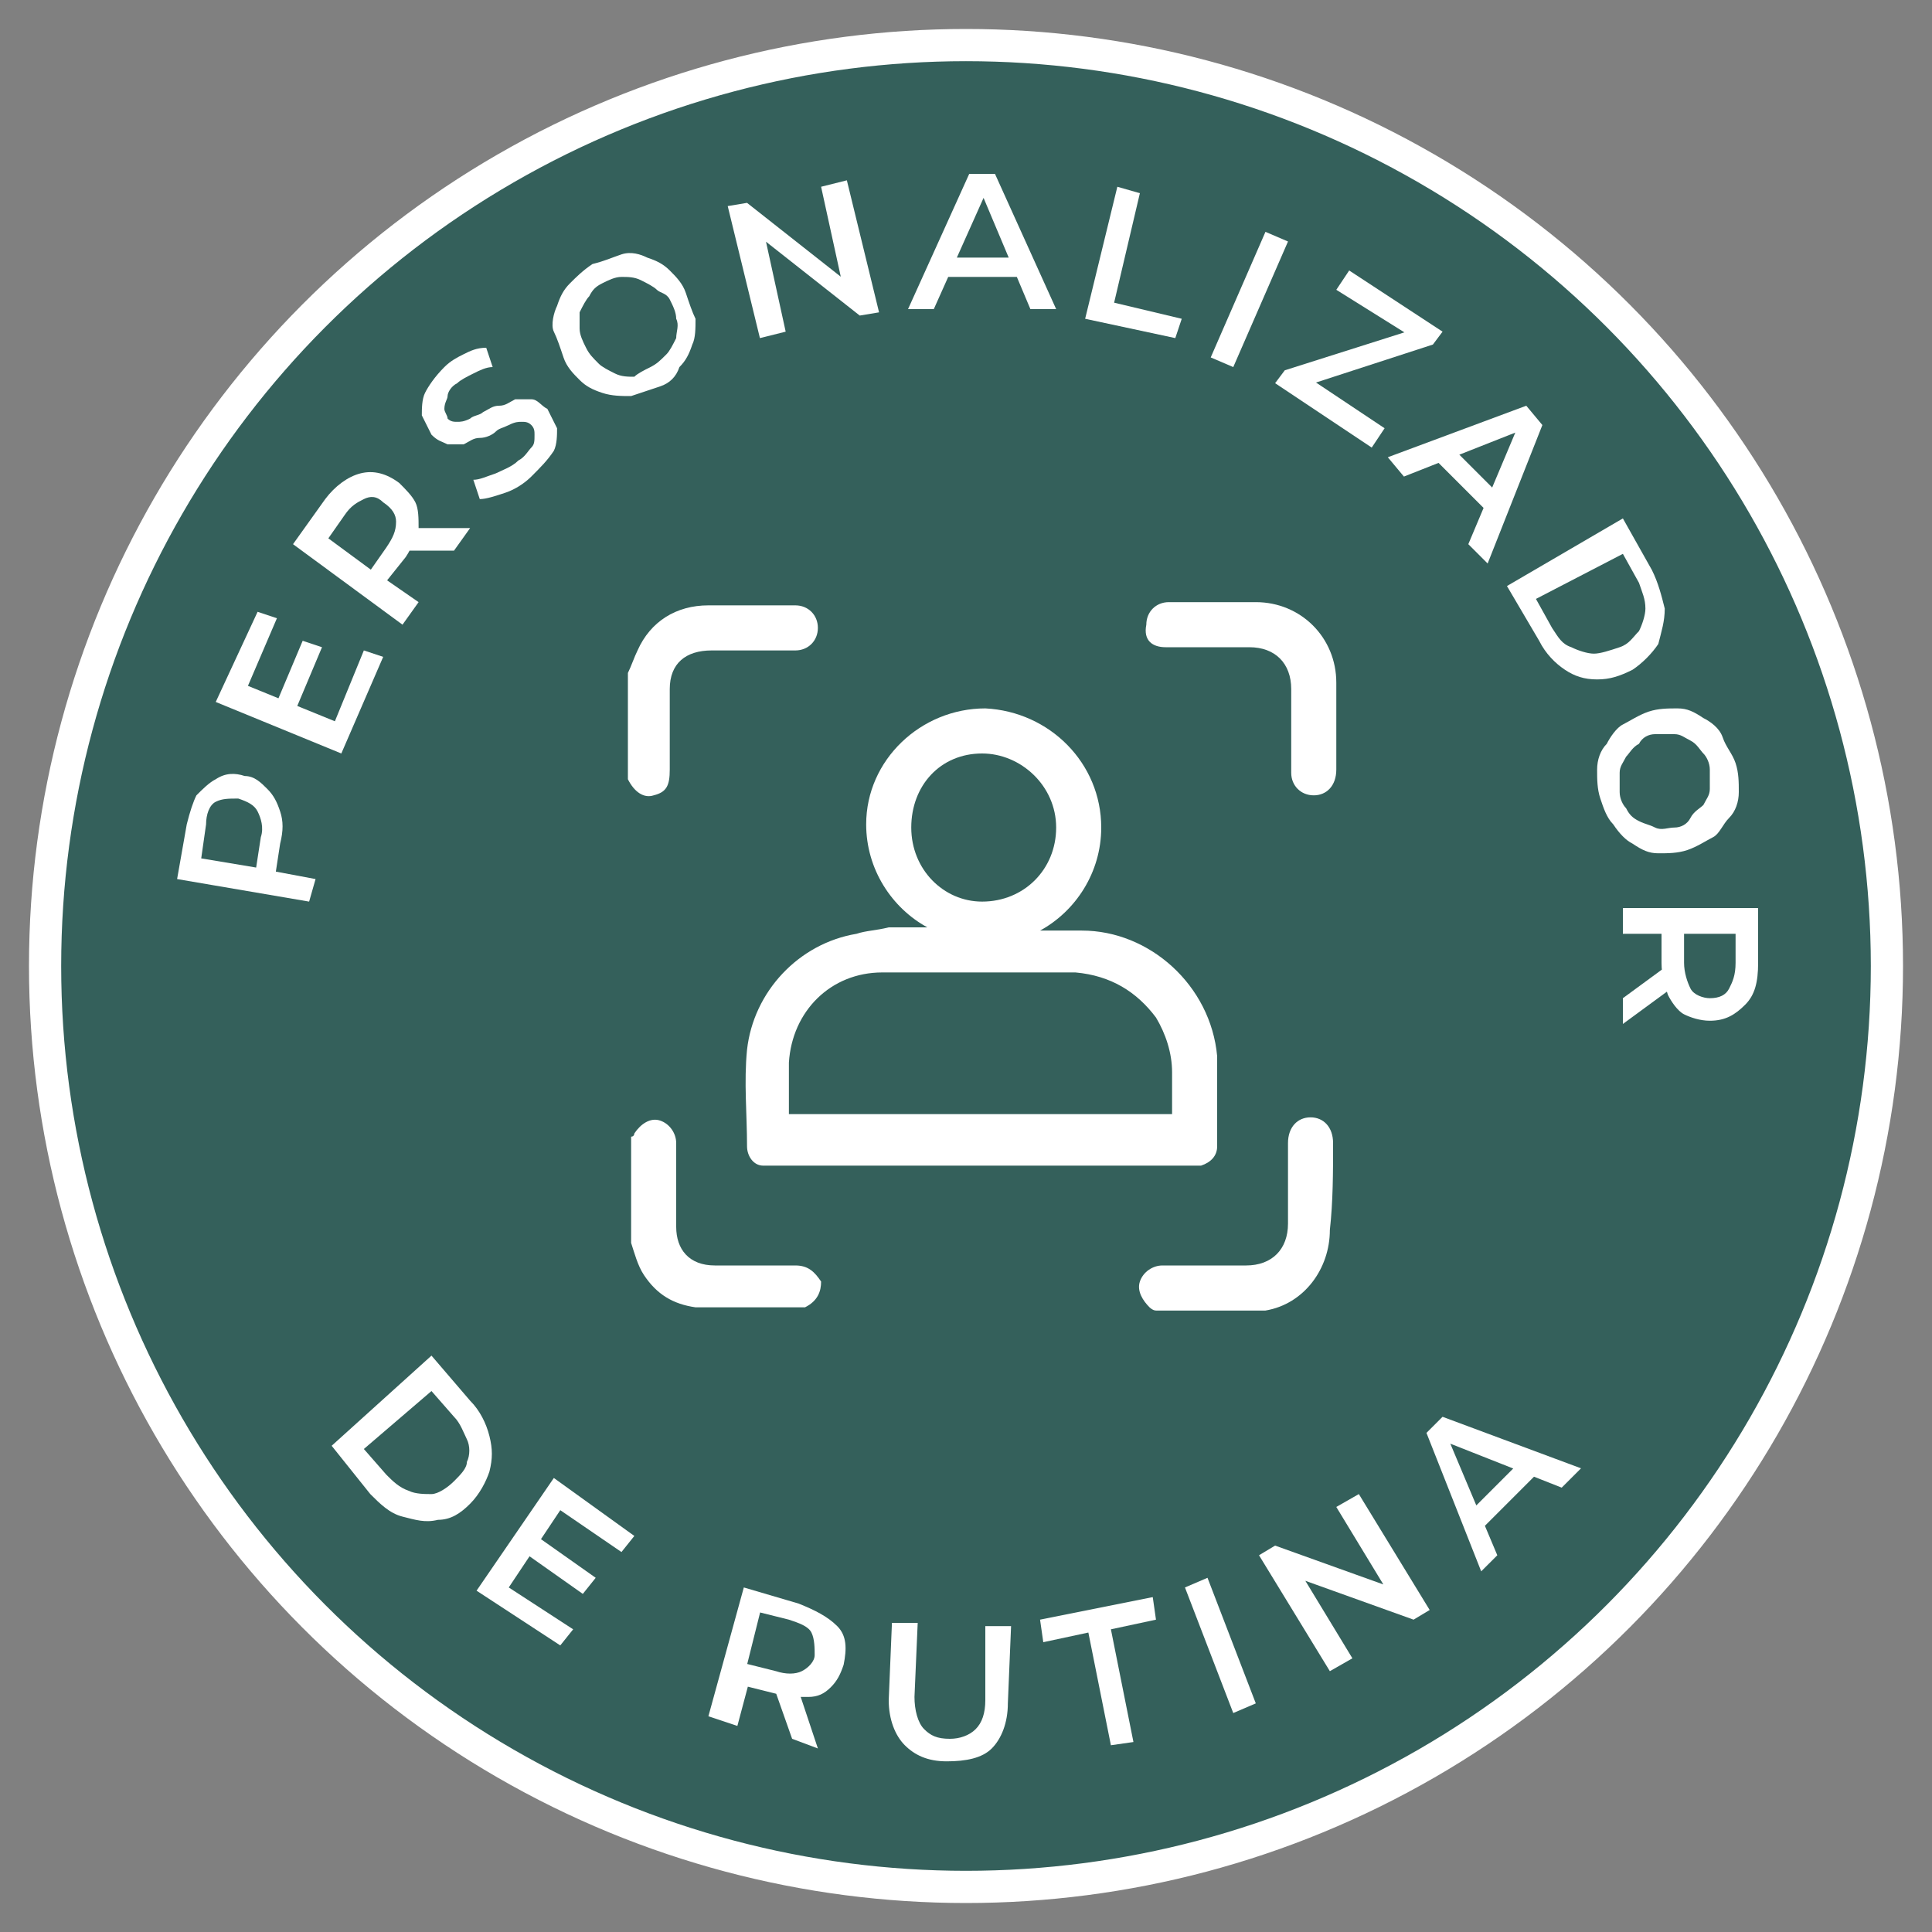 <?xml version="1.0" encoding="UTF-8"?> <svg xmlns="http://www.w3.org/2000/svg" xmlns:xlink="http://www.w3.org/1999/xlink" version="1.1" id="Capa_1" x="0px" y="0px" viewBox="0 0 60 60" style="enable-background:new 0 0 60 60;" xml:space="preserve"><rect x="0" y="0" width="60" height="60" fill="#808080" stroke="none"/> <style type="text/css"> .st0{fill:#34605B;stroke:#FFFFFF;stroke-miterlimit:10;} .st1{fill:#FFFFFF;} </style> <g> <circle class="st0" cx="30" cy="30" r="28.6"></circle> <g> <g> <path class="st1" d="M10.3,44.9l3.1-2.8l1.2,1.4c0.3,0.3,0.5,0.7,0.6,1.1c0.1,0.4,0.1,0.7,0,1.1c-0.1,0.3-0.3,0.7-0.6,1 c-0.3,0.3-0.6,0.5-1,0.5c-0.4,0.1-0.7,0-1.1-0.1c-0.4-0.1-0.7-0.4-1-0.7L10.3,44.9z M11.3,45l0.7,0.8c0.2,0.2,0.4,0.4,0.7,0.5 c0.2,0.1,0.5,0.1,0.7,0.1s0.5-0.2,0.7-0.4c0.2-0.2,0.4-0.4,0.4-0.6c0.1-0.2,0.1-0.5,0-0.7c-0.1-0.2-0.2-0.5-0.4-0.7l-0.7-0.8 L11.3,45z"></path> <path class="st1" d="M14.8,49.4l2.4-3.5l2.5,1.8l-0.4,0.5l-1.9-1.3l-1.6,2.4l2,1.3l-0.4,0.5L14.8,49.4z M16.4,48.3l0.4-0.5 l1.7,1.2l-0.4,0.5L16.4,48.3z"></path> <path class="st1" d="M22,53.3l1.1-4l1.7,0.5c0.5,0.2,0.9,0.4,1.2,0.7s0.3,0.7,0.2,1.2c-0.1,0.3-0.2,0.5-0.4,0.7s-0.4,0.3-0.7,0.3 s-0.6,0-1-0.1l-1.2-0.3l0.4-0.2l-0.4,1.5L22,53.3z M23.1,52.1l-0.2-0.5l1.2,0.3c0.3,0.1,0.6,0.1,0.8,0s0.4-0.3,0.4-0.5 s0-0.5-0.1-0.7c-0.1-0.2-0.4-0.3-0.7-0.4L23.3,50l0.4-0.3L23.1,52.1z M24.6,54L24,52.3l0.8,0.2l0.6,1.8L24.6,54z"></path> <path class="st1" d="M29.4,54.7c-0.6,0-1-0.2-1.3-0.5s-0.5-0.8-0.5-1.4l0.1-2.4l0.8,0l-0.1,2.3c0,0.4,0.1,0.8,0.3,1 s0.4,0.3,0.8,0.3c0.3,0,0.6-0.1,0.8-0.3s0.3-0.5,0.3-0.9l0-2.3l0.8,0l-0.1,2.4c0,0.6-0.2,1.1-0.5,1.4S30,54.7,29.4,54.7z"></path> <path class="st1" d="M34.5,54.2l-0.7-3.5L32.4,51l-0.1-0.7l3.5-0.7l0.1,0.7l-1.4,0.3l0.7,3.5L34.5,54.2z"></path> <path class="st1" d="M38.3,53.2l-1.5-3.9l0.7-0.3l1.5,3.9L38.3,53.2z"></path> <path class="st1" d="M41.3,51.9l-2.2-3.6l0.5-0.3l3.9,1.4l-0.3,0.2l-1.7-2.8l0.7-0.4l2.2,3.6l-0.5,0.3L40,48.9l0.3-0.2l1.7,2.8 L41.3,51.9z"></path> <path class="st1" d="M46,48.8l-1.7-4.3l0.5-0.5l4.3,1.6l-0.6,0.6l-3.8-1.5l0.2-0.2l1.6,3.8L46,48.8z M46,47.5l-0.3-0.6l1.6-1.6 l0.6,0.3L46,47.5z"></path> </g> </g> <g> <g> <path class="st1" d="M9.6,28l-4.1-0.7l0.3-1.7c0.1-0.4,0.2-0.7,0.3-0.9c0.2-0.2,0.4-0.4,0.6-0.5C7,24,7.3,24,7.6,24.1 c0.3,0,0.5,0.2,0.7,0.4s0.3,0.4,0.4,0.7c0.1,0.3,0.1,0.6,0,1l-0.2,1.3L8.2,27l1.6,0.3L9.6,28z M8.3,27l-0.4,0.3L8.1,26 c0.1-0.3,0-0.6-0.1-0.8c-0.1-0.2-0.3-0.3-0.6-0.4c-0.3,0-0.5,0-0.7,0.1s-0.3,0.4-0.3,0.7L6.2,27l-0.3-0.4L8.3,27z"></path> <path class="st1" d="M10.6,23.4l-3.9-1.6L8,19l0.6,0.2l-0.9,2.1l2.7,1.1l0.9-2.2l0.6,0.2L10.6,23.4z M9.2,22l-0.6-0.2l0.8-1.9 l0.6,0.2L9.2,22z"></path> <path class="st1" d="M12.5,19.4l-3.4-2.5l1-1.4c0.3-0.4,0.7-0.7,1.1-0.8c0.4-0.1,0.8,0,1.2,0.3c0.2,0.2,0.4,0.4,0.5,0.6 s0.1,0.5,0.1,0.8c-0.1,0.3-0.2,0.6-0.4,0.9l-0.8,1l-0.1-0.5l1.3,0.9L12.5,19.4z M11.8,17.9l-0.5,0.1l0.7-1 c0.2-0.3,0.3-0.5,0.3-0.8c0-0.2-0.1-0.4-0.4-0.6c-0.2-0.2-0.4-0.2-0.6-0.1c-0.2,0.1-0.4,0.2-0.6,0.5l-0.7,1l-0.1-0.5L11.8,17.9z M14.1,17.1l-1.9,0l0.5-0.7l1.9,0L14.1,17.1z"></path> <path class="st1" d="M16.5,14.8c-0.2,0.2-0.5,0.4-0.8,0.5s-0.6,0.2-0.8,0.2l-0.2-0.6c0.2,0,0.4-0.1,0.7-0.2 c0.2-0.1,0.5-0.2,0.7-0.4c0.2-0.1,0.3-0.3,0.4-0.4s0.1-0.2,0.1-0.4c0-0.1,0-0.2-0.1-0.3c-0.1-0.1-0.2-0.1-0.3-0.1 c-0.1,0-0.2,0-0.4,0.1s-0.3,0.1-0.4,0.2s-0.3,0.2-0.5,0.2s-0.3,0.1-0.5,0.2c-0.2,0-0.3,0-0.5,0c-0.2-0.1-0.3-0.1-0.5-0.3 c-0.1-0.2-0.2-0.4-0.3-0.6c0-0.2,0-0.5,0.1-0.7s0.3-0.5,0.6-0.8c0.2-0.2,0.4-0.3,0.6-0.4c0.2-0.1,0.4-0.2,0.7-0.2l0.2,0.6 c-0.2,0-0.4,0.1-0.6,0.2c-0.2,0.1-0.4,0.2-0.5,0.3c-0.2,0.1-0.3,0.3-0.3,0.4s-0.1,0.2-0.1,0.4c0,0.1,0.1,0.2,0.1,0.3 c0.1,0.1,0.2,0.1,0.3,0.1c0.1,0,0.2,0,0.4-0.1c0.1-0.1,0.3-0.1,0.4-0.2c0.2-0.1,0.3-0.2,0.5-0.2s0.3-0.1,0.5-0.2 c0.2,0,0.3,0,0.5,0s0.3,0.2,0.5,0.3c0.1,0.2,0.2,0.4,0.3,0.6c0,0.2,0,0.5-0.1,0.7C17,14.3,16.8,14.5,16.5,14.8z"></path> <path class="st1" d="M20.5,12c-0.3,0.1-0.6,0.2-0.9,0.3c-0.3,0-0.6,0-0.9-0.1c-0.3-0.1-0.5-0.2-0.7-0.4s-0.4-0.4-0.5-0.7 c-0.1-0.3-0.2-0.6-0.3-0.8s0-0.6,0.1-0.8c0.1-0.3,0.2-0.5,0.4-0.7c0.2-0.2,0.4-0.4,0.7-0.6C18.8,8.1,19,8,19.3,7.9s0.6,0,0.8,0.1 c0.3,0.1,0.5,0.2,0.7,0.4s0.4,0.4,0.5,0.7s0.2,0.6,0.3,0.8c0,0.3,0,0.6-0.1,0.8c-0.1,0.3-0.2,0.5-0.4,0.7 C21,11.7,20.8,11.9,20.5,12z M20.2,11.4c0.2-0.1,0.3-0.2,0.5-0.4c0.1-0.1,0.2-0.3,0.3-0.5c0-0.2,0.1-0.4,0-0.6 c0-0.2-0.1-0.4-0.2-0.6S20.5,9.1,20.4,9c-0.1-0.1-0.3-0.2-0.5-0.3s-0.4-0.1-0.6-0.1c-0.2,0-0.4,0.1-0.6,0.2S18.4,9,18.3,9.2 c-0.1,0.1-0.2,0.3-0.3,0.5C18,9.9,18,10,18,10.2c0,0.2,0.1,0.4,0.2,0.6c0.1,0.2,0.2,0.3,0.4,0.5c0.1,0.1,0.3,0.2,0.5,0.3 s0.4,0.1,0.6,0.1C19.8,11.6,20,11.5,20.2,11.4z"></path> <path class="st1" d="M23.6,10.5l-1-4.1l0.6-0.1l3.3,2.6l-0.3,0.1l-0.7-3.2l0.8-0.2l1,4.1l-0.6,0.1l-3.3-2.6l0.3-0.1l0.7,3.2 L23.6,10.5z"></path> <path class="st1" d="M28.2,9.6l1.9-4.2l0.8,0l1.9,4.2l-0.8,0l-1.6-3.8h0.3L29,9.6L28.2,9.6z M29,8.6L29.3,8l2.3,0l0.2,0.6L29,8.6 z"></path> <path class="st1" d="M33.7,9.9l1-4.1L35.4,6l-0.8,3.4l2.1,0.5l-0.2,0.6L33.7,9.9z"></path> <path class="st1" d="M37.6,11.1l1.7-3.9L40,7.5l-1.7,3.9L37.6,11.1z"></path> <path class="st1" d="M39.6,11.9l0.3-0.4l4.1-1.3l-0.1,0.3L41.5,9l0.4-0.6l2.9,1.9l-0.3,0.4L40.5,12l0.1-0.3l2.4,1.6l-0.4,0.6 L39.6,11.9z"></path> <path class="st1" d="M43.1,14.2l4.3-1.6l0.5,0.6l-1.7,4.3l-0.6-0.6l1.6-3.8l0.2,0.2l-3.8,1.5L43.1,14.2z M44.4,14.1l0.6-0.3 l1.6,1.6l-0.3,0.6L44.4,14.1z"></path> <path class="st1" d="M46.8,18.2l3.6-2.1l0.9,1.6c0.2,0.4,0.3,0.8,0.4,1.2c0,0.4-0.1,0.7-0.2,1.1c-0.2,0.3-0.5,0.6-0.8,0.8 c-0.4,0.2-0.7,0.3-1.1,0.3s-0.7-0.1-1-0.3c-0.3-0.2-0.6-0.5-0.8-0.9L46.8,18.2z M47.7,18.6l0.5,0.9c0.2,0.3,0.3,0.5,0.6,0.6 c0.2,0.1,0.5,0.2,0.7,0.2c0.2,0,0.5-0.1,0.8-0.2s0.4-0.3,0.6-0.5c0.1-0.2,0.2-0.5,0.2-0.7c0-0.3-0.1-0.5-0.2-0.8l-0.5-0.9 L47.7,18.6z"></path> <path class="st1" d="M49.7,24.8c-0.1-0.3-0.1-0.6-0.1-0.9c0-0.3,0.1-0.6,0.3-0.8c0.1-0.2,0.3-0.5,0.5-0.6s0.5-0.3,0.8-0.4 s0.6-0.1,0.9-0.1s0.5,0.1,0.8,0.3c0.2,0.1,0.5,0.3,0.6,0.6s0.3,0.5,0.4,0.8c0.1,0.3,0.1,0.6,0.1,0.9c0,0.3-0.1,0.6-0.3,0.8 s-0.3,0.5-0.5,0.6s-0.5,0.3-0.8,0.4s-0.6,0.1-0.9,0.1c-0.3,0-0.5-0.1-0.8-0.3c-0.2-0.1-0.4-0.3-0.6-0.6 C49.9,25.4,49.8,25.1,49.7,24.8z M50.3,24.6c0,0.2,0.1,0.4,0.2,0.5c0.1,0.2,0.2,0.3,0.4,0.4c0.2,0.1,0.3,0.1,0.5,0.2s0.4,0,0.6,0 c0.2,0,0.4-0.1,0.5-0.3s0.3-0.3,0.4-0.4c0.1-0.2,0.2-0.3,0.2-0.5s0-0.4,0-0.6c0-0.2-0.1-0.4-0.2-0.5c-0.1-0.1-0.2-0.3-0.4-0.4 c-0.2-0.1-0.3-0.2-0.5-0.2c-0.2,0-0.4,0-0.6,0c-0.2,0-0.4,0.1-0.5,0.3c-0.2,0.1-0.3,0.3-0.4,0.4c-0.1,0.2-0.2,0.3-0.2,0.5 C50.3,24.2,50.3,24.5,50.3,24.6z"></path> <path class="st1" d="M50.4,28.2l4.2,0l0,1.7c0,0.6-0.1,1-0.4,1.3c-0.3,0.3-0.6,0.5-1.1,0.5c-0.3,0-0.6-0.1-0.8-0.2 c-0.2-0.1-0.4-0.4-0.5-0.6c-0.1-0.3-0.2-0.6-0.2-1l0-1.3L52,29l-1.6,0L50.4,28.2z M50.4,31l1.5-1.1l0,0.8l-1.5,1.1L50.4,31z M51.9,29l0.4-0.4l0,1.3c0,0.3,0.1,0.6,0.2,0.8s0.4,0.3,0.6,0.3c0.3,0,0.5-0.1,0.6-0.3c0.1-0.2,0.2-0.4,0.2-0.8l0-1.3l0.4,0.4 L51.9,29z"></path> </g> </g> <g> <path class="st1" d="M26.6,29c-1.8,0.3-3.2,1.8-3.4,3.6c-0.1,1,0,2,0,3c0,0.3,0.2,0.6,0.5,0.6c0,0,0,0,0.1,0c0,0,0,0,0.1,0h13.2 c0.1,0,0.2,0,0.2,0c0.3-0.1,0.5-0.3,0.5-0.6c0-0.9,0-1.8,0-2.8c-0.2-2.2-2.1-3.9-4.2-3.9c-0.4,0-0.9,0-1.3,0 c1.1-0.6,1.9-1.8,1.9-3.2c0-2-1.6-3.6-3.6-3.7c-2,0-3.7,1.6-3.7,3.6c0,1.4,0.8,2.6,1.9,3.2c-0.4,0-0.8,0-1.2,0 C27.2,28.9,26.9,28.9,26.6,29z M35.9,31.6c0.3,0.5,0.5,1.1,0.5,1.7c0,0.4,0,0.9,0,1.3H24.5c0-0.5,0-1,0-1.6 c0.1-1.6,1.3-2.8,2.9-2.8c2,0,4,0,6,0C34.5,30.3,35.3,30.8,35.9,31.6z M30.5,23.4c1.2,0,2.3,1,2.3,2.3s-1,2.3-2.3,2.3 c-1.2,0-2.2-1-2.2-2.3S29.2,23.4,30.5,23.4z"></path> <path class="st1" d="M24.7,39.3c-0.9,0-1.7,0-2.5,0c-0.8,0-1.2-0.5-1.2-1.2c0-0.9,0-1.7,0-2.6c0-0.3-0.2-0.6-0.5-0.7 c-0.3-0.1-0.6,0.1-0.8,0.4c0,0,0,0.1-0.1,0.1c0,1.1,0,2.2,0,3.3c0.1,0.3,0.2,0.7,0.4,1c0.4,0.6,0.9,0.9,1.6,1c0,0,0.1,0,0.1,0 c1.1,0,2.2,0,3.3,0c0,0,0,0,0,0c0.4-0.2,0.5-0.5,0.5-0.8C25.3,39.5,25.1,39.3,24.7,39.3z"></path> <path class="st1" d="M41.4,35.5c0-0.5-0.3-0.8-0.7-0.8c-0.4,0-0.7,0.3-0.7,0.8c0,0.8,0,1.7,0,2.5c0,0.8-0.5,1.3-1.3,1.3 c-0.9,0-1.7,0-2.6,0c-0.3,0-0.6,0.2-0.7,0.5c-0.1,0.3,0.1,0.6,0.3,0.8c0,0,0.1,0.1,0.2,0.1c1.1,0,2.2,0,3.3,0c0,0,0.1,0,0.1,0 c1.2-0.2,2-1.3,2-2.5C41.4,37.3,41.4,36.4,41.4,35.5z"></path> <path class="st1" d="M20.3,24.7c0.4-0.1,0.5-0.3,0.5-0.8c0-0.9,0-1.7,0-2.5c0-0.8,0.5-1.2,1.3-1.2c0.9,0,1.7,0,2.6,0 c0.4,0,0.7-0.3,0.7-0.7s-0.3-0.7-0.7-0.7c-0.9,0-1.8,0-2.7,0c-1,0-1.8,0.5-2.2,1.4c-0.1,0.2-0.2,0.5-0.3,0.7c0,1.1,0,2.2,0,3.3 c0,0,0,0,0,0C19.7,24.6,20,24.8,20.3,24.7z"></path> <path class="st1" d="M36.2,20.1c0.9,0,1.7,0,2.6,0c0.8,0,1.3,0.5,1.3,1.3c0,0.9,0,1.7,0,2.6c0,0.4,0.3,0.7,0.7,0.7 s0.7-0.3,0.7-0.8c0-0.9,0-1.8,0-2.7c0-1.4-1.1-2.5-2.5-2.5c-0.4,0-0.9,0-1.3,0c-0.5,0-0.9,0-1.4,0c-0.4,0-0.7,0.3-0.7,0.7 C35.5,19.9,35.8,20.1,36.2,20.1z"></path> </g> </g> </svg> 